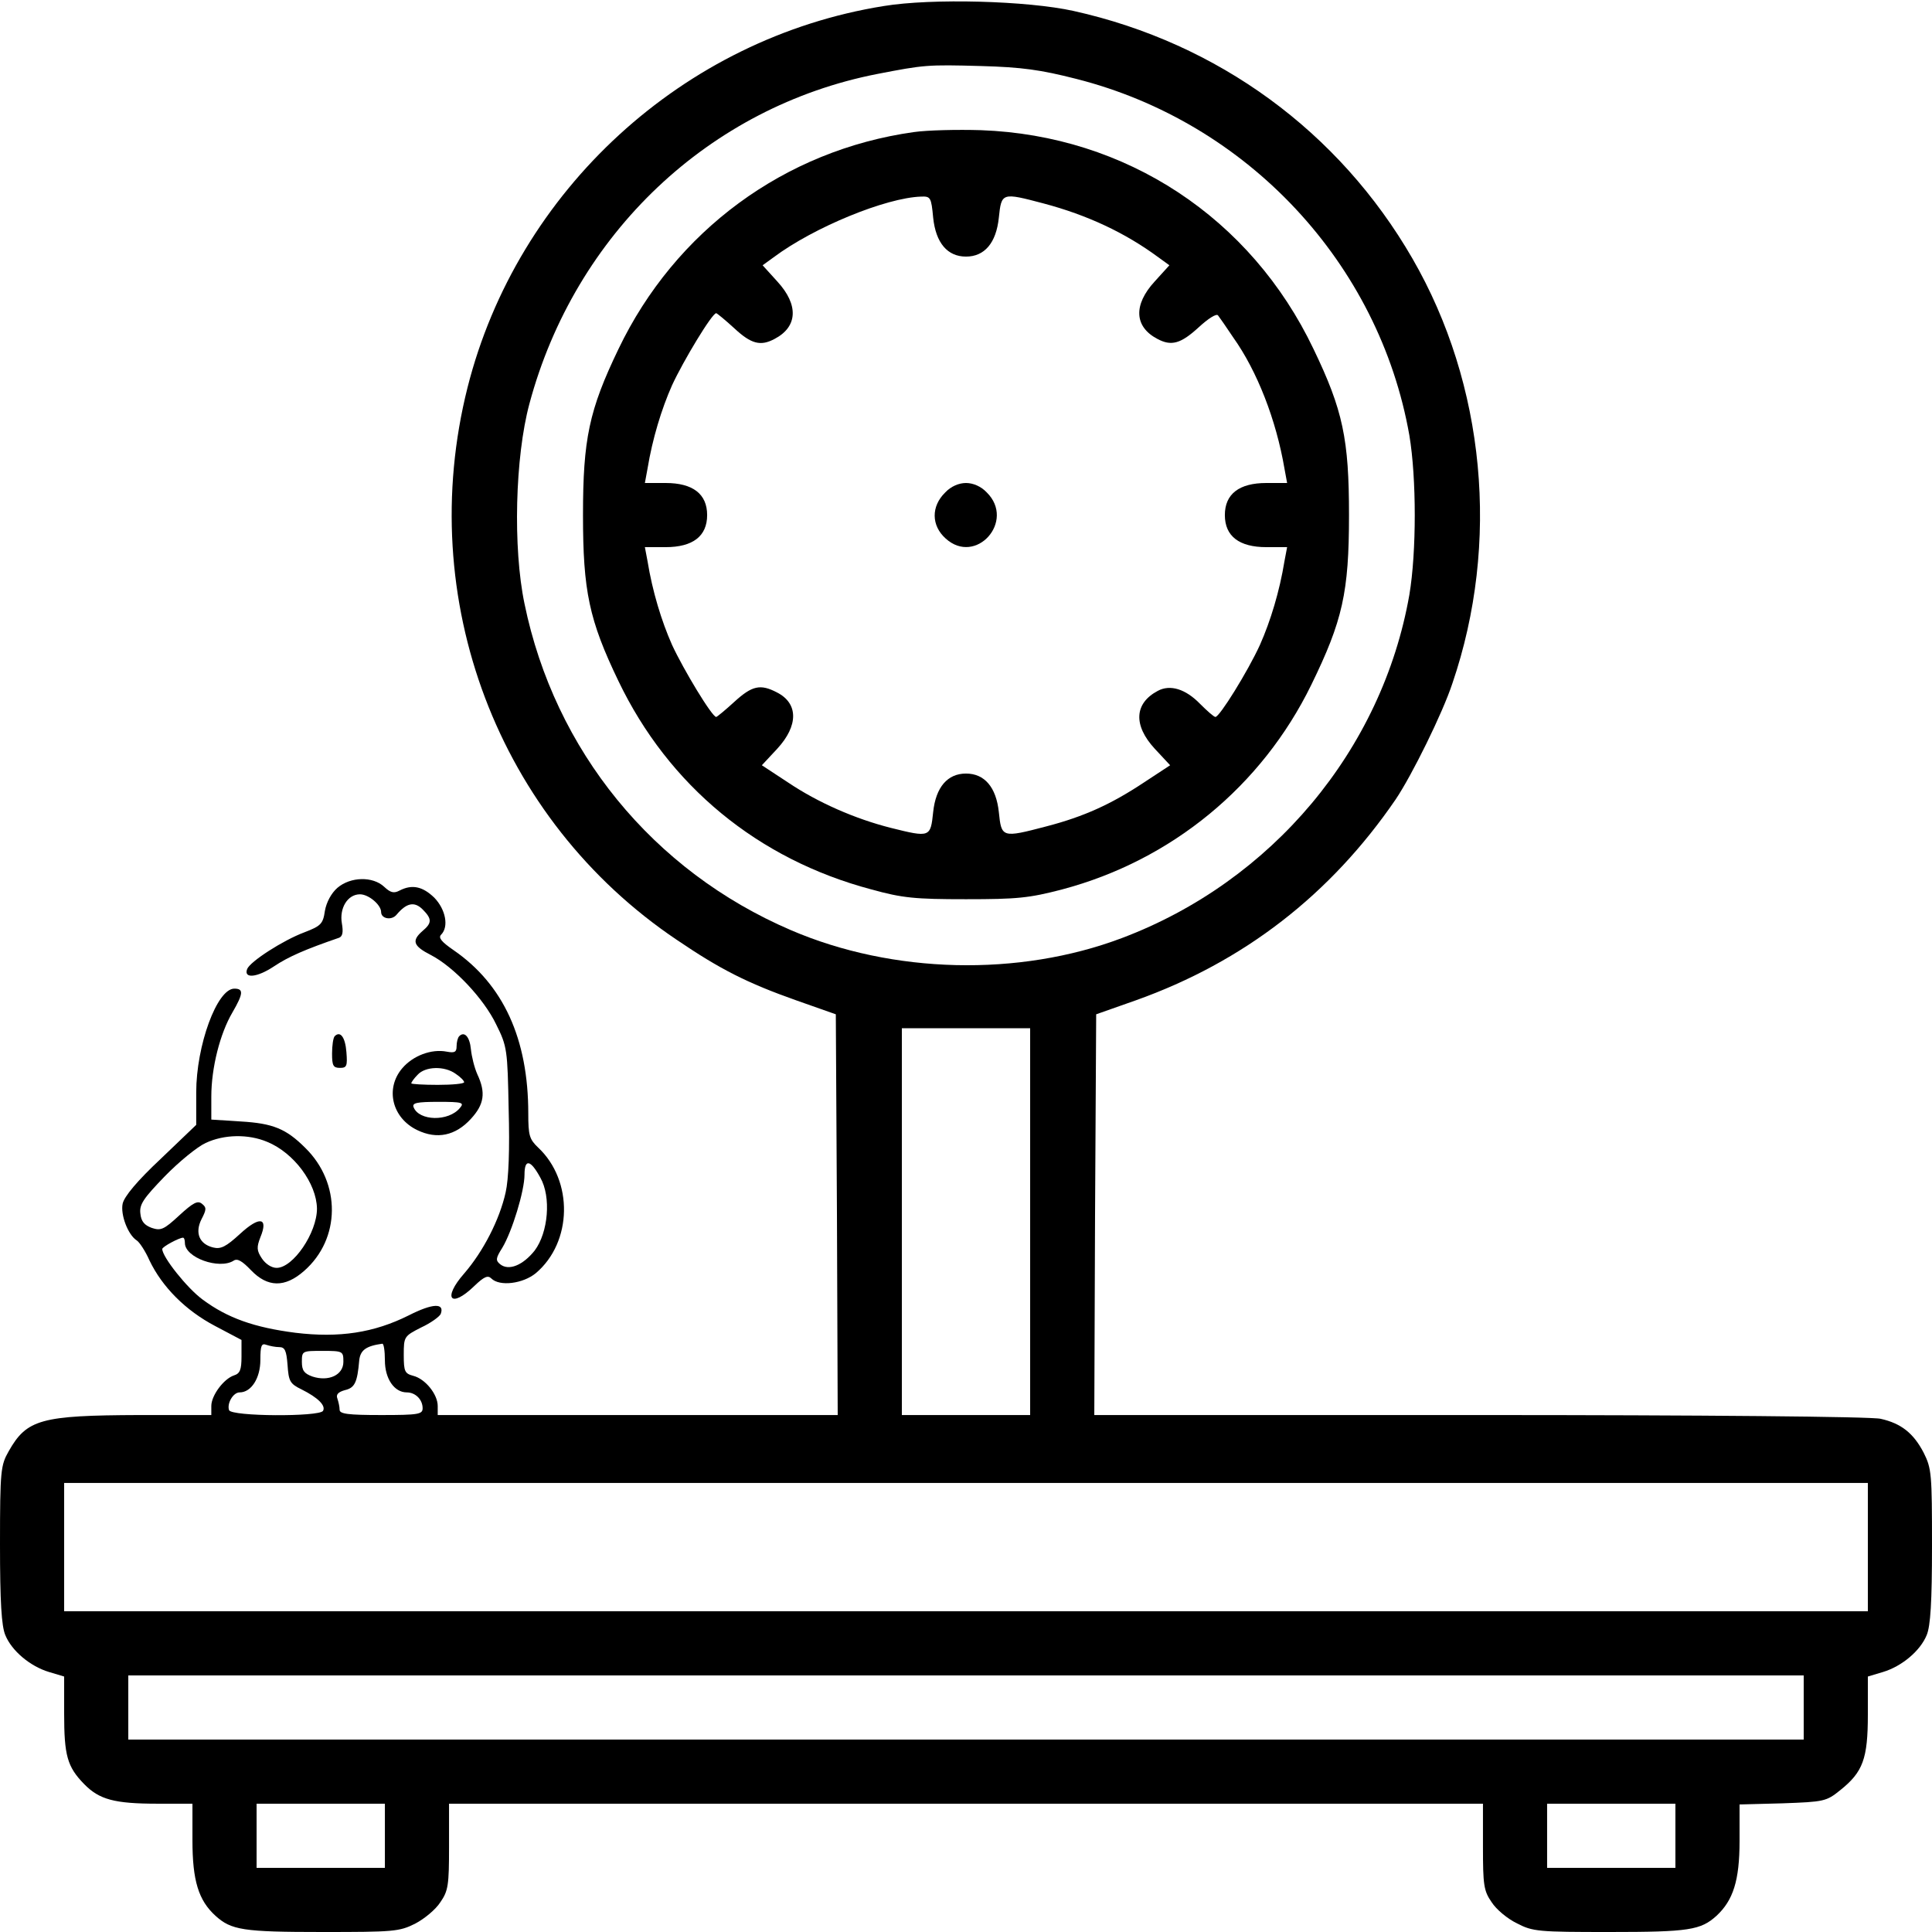 <?xml version="1.0" standalone="no"?>
<!DOCTYPE svg PUBLIC "-//W3C//DTD SVG 20010904//EN"
 "http://www.w3.org/TR/2001/REC-SVG-20010904/DTD/svg10.dtd">
<svg version="1.0" xmlns="http://www.w3.org/2000/svg"
 width="512pt" height="512pt" viewBox="0 0 512 512"
 preserveAspectRatio="xMidYMid meet">

<g transform="translate(0,512) scale(0.1,-0.1)"
fill="#000000" stroke="none">
<path d="M2342 5104 c-531 -85 -971 -488 -1103 -1011 -141 -560 80 -1145 555
-1464 115 -78 186 -114 316 -160 l105 -37 3 -531 2 -531 -530 0 -530 0 0 24
c0 31 -33 72 -65 80 -22 6 -25 11 -25 55 0 49 1 50 46 73 26 12 49 29 52 36
11 30 -22 28 -85 -4 -92 -46 -184 -60 -300 -46 -109 14 -180 39 -246 88 -41
30 -107 113 -107 134 0 6 45 30 55 30 3 0 5 -6 5 -14 0 -39 91 -71 129 -47 10
7 23 -1 46 -25 44 -46 90 -47 141 -2 97 85 98 233 3 326 -51 51 -86 65 -171
70 l-78 5 0 61 c0 76 23 167 56 223 29 50 30 63 5 63 -46 0 -101 -151 -101
-275 l0 -86 -94 -90 c-62 -58 -97 -100 -101 -119 -6 -29 14 -82 37 -97 7 -4
23 -28 34 -53 34 -71 96 -133 174 -174 l70 -37 0 -44 c0 -35 -4 -45 -20 -50
-27 -9 -60 -53 -60 -81 l0 -24 -192 0 c-259 -1 -297 -11 -345 -96 -21 -37 -23
-50 -23 -247 0 -153 4 -216 14 -240 17 -42 66 -83 116 -98 l40 -12 0 -98 c0
-111 8 -141 53 -187 40 -41 80 -52 195 -52 l92 0 0 -97 c0 -107 16 -159 61
-200 42 -38 73 -43 283 -43 189 0 204 1 246 22 25 13 55 38 67 57 21 30 23 46
23 147 l0 114 1370 0 1370 0 0 -114 c0 -101 2 -117 23 -147 12 -19 42 -44 67
-56 42 -22 57 -23 246 -23 210 0 241 5 283 43 44 41 61 93 61 198 l0 97 114 3
c110 4 116 5 153 35 60 48 73 83 73 200 l0 101 40 12 c50 15 99 56 116 98 10
24 14 87 14 236 0 191 -1 205 -22 247 -27 52 -60 78 -114 90 -22 6 -484 10
-1062 10 l-1022 0 2 531 3 531 105 37 c286 102 516 280 689 533 43 64 124 228
150 307 127 372 87 792 -106 1126 -194 336 -515 571 -898 656 -122 27 -375 34
-503 13z m510 -193 c454 -115 803 -489 883 -945 19 -113 19 -309 0 -422 -72
-411 -364 -760 -762 -910 -273 -103 -607 -95 -877 21 -366 157 -626 476 -706
865 -31 148 -25 389 13 530 121 451 477 787 922 874 124 24 132 25 275 21 108
-3 158 -10 252 -34z m-122 -3028 l0 -513 -170 0 -170 0 0 513 0 512 170 0 170
0 0 -512z m-2022 211 c71 -29 131 -110 132 -177 0 -64 -63 -157 -107 -157 -13
0 -29 10 -39 25 -14 21 -14 30 -4 56 22 53 -2 57 -54 9 -37 -34 -51 -41 -71
-36 -37 9 -49 39 -31 75 13 25 14 31 1 41 -11 9 -23 3 -60 -31 -41 -38 -49
-41 -73 -33 -19 7 -28 17 -30 38 -3 24 8 40 65 99 37 38 86 78 108 88 49 23
113 24 163 3z m32 -544 c15 0 19 -9 22 -47 3 -43 6 -50 37 -65 44 -22 65 -43
57 -57 -10 -16 -243 -15 -249 2 -6 18 11 47 28 47 31 0 55 38 55 86 0 38 3 45
16 40 9 -3 24 -6 34 -6z m280 -35 c0 -49 25 -85 58 -85 23 0 42 -19 42 -42 0
-16 -11 -18 -110 -18 -88 0 -110 3 -110 14 0 8 -3 21 -6 30 -4 10 2 17 20 22
26 6 33 20 38 79 3 27 18 38 61 44 4 1 7 -19 7 -44z m-110 -4 c0 -35 -39 -53
-82 -39 -22 8 -28 16 -28 39 0 29 1 29 55 29 54 0 55 -1 55 -29z m4040 -491
l0 -170 -2390 0 -2390 0 0 170 0 170 2390 0 2390 0 0 -170z m-170 -425 l0 -85
-2220 0 -2220 0 0 85 0 85 2220 0 2220 0 0 -85z m-3760 -340 l0 -85 -170 0
-170 0 0 85 0 85 170 0 170 0 0 -85z m3420 0 l0 -85 -170 0 -170 0 0 85 0 85
170 0 170 0 0 -85z"/>
<path d="M2422 4770 c-343 -48 -633 -262 -783 -575 -78 -162 -94 -239 -94
-440 0 -201 16 -278 94 -440 133 -277 369 -472 670 -552 83 -23 116 -26 251
-26 136 0 167 3 255 26 290 77 529 274 660 542 83 170 100 245 100 450 0 201
-16 278 -94 440 -166 348 -497 566 -881 580 -63 2 -143 0 -178 -5z m51 -227
c7 -67 38 -103 87 -103 49 0 80 36 87 103 7 67 8 67 118 38 117 -31 217 -78
305 -143 l29 -21 -39 -43 c-57 -62 -54 -120 7 -152 37 -20 62 -13 109 30 26
24 48 38 52 32 4 -5 22 -31 40 -58 64 -90 114 -219 136 -348 l7 -38 -55 0
c-72 0 -110 -29 -110 -85 0 -56 38 -85 110 -85 l55 0 -7 -37 c-13 -80 -37
-159 -65 -222 -32 -70 -107 -191 -118 -191 -4 0 -22 16 -41 35 -38 39 -79 52
-112 34 -62 -33 -65 -91 -8 -153 l41 -44 -70 -46 c-86 -57 -158 -90 -258 -116
-118 -31 -119 -30 -126 38 -7 66 -38 102 -87 102 -49 0 -80 -36 -87 -102 -7
-67 -8 -68 -112 -42 -95 24 -193 67 -272 120 l-70 46 41 44 c56 61 56 120 -1
149 -44 23 -66 18 -113 -25 -24 -22 -46 -40 -48 -40 -11 0 -87 126 -117 191
-28 63 -52 142 -65 222 l-7 37 55 0 c72 0 110 29 110 85 0 56 -38 85 -110 85
l-55 0 7 38 c13 79 37 158 65 221 30 65 106 191 117 191 2 0 24 -18 48 -40 45
-42 70 -48 107 -28 61 32 64 90 7 152 l-39 43 29 21 c107 80 298 158 391 161
25 1 27 -2 32 -56z"/>
<path d="M2505 3815 c-38 -37 -37 -88 1 -122 80 -73 186 46 109 122 -15 16
-36 25 -55 25 -19 0 -40 -9 -55 -25z"/>
<path d="M894 2767 c-16 -14 -29 -38 -33 -61 -5 -35 -11 -40 -55 -57 -56 -21
-143 -77 -151 -97 -10 -26 26 -23 71 7 39 26 83 45 173 76 9 4 11 15 7 38 -7
40 15 77 48 77 23 0 56 -28 56 -47 0 -18 28 -23 41 -7 26 31 47 36 69 14 25
-25 25 -36 0 -57 -30 -26 -25 -40 22 -64 60 -31 140 -115 173 -184 29 -58 30
-67 33 -225 3 -106 0 -185 -8 -220 -16 -72 -59 -156 -110 -215 -58 -66 -36
-94 27 -33 26 25 36 29 45 20 22 -22 84 -14 118 14 97 82 100 245 6 333 -23
22 -26 32 -26 90 0 198 -66 342 -198 433 -32 22 -41 33 -33 41 21 21 12 67
-18 98 -31 30 -59 36 -92 19 -15 -8 -24 -6 -41 10 -30 28 -89 27 -124 -3z
m538 -768 c29 -51 21 -145 -15 -193 -31 -39 -69 -55 -92 -36 -12 10 -11 16 6
43 26 43 59 151 59 194 0 43 16 40 42 -8z"/>
<path d="M887 2374 c-4 -4 -7 -25 -7 -46 0 -32 3 -38 21 -38 18 0 20 5 17 42
-3 39 -16 57 -31 42z"/>
<path d="M1217 2374 c-4 -4 -7 -16 -7 -27 0 -15 -5 -18 -26 -14 -41 8 -90 -11
-118 -44 -46 -54 -27 -132 40 -164 52 -25 101 -15 142 30 35 38 40 69 17 118
-8 18 -15 47 -17 66 -3 33 -17 49 -31 35z m-9 -100 c12 -8 22 -18 22 -22 0 -4
-31 -7 -70 -7 -38 0 -70 2 -70 4 0 3 7 13 17 23 20 22 71 24 101 2z m11 -90
c-30 -37 -109 -35 -123 2 -4 11 8 14 66 14 63 0 69 -2 57 -16z"/>
</g>
</svg>

